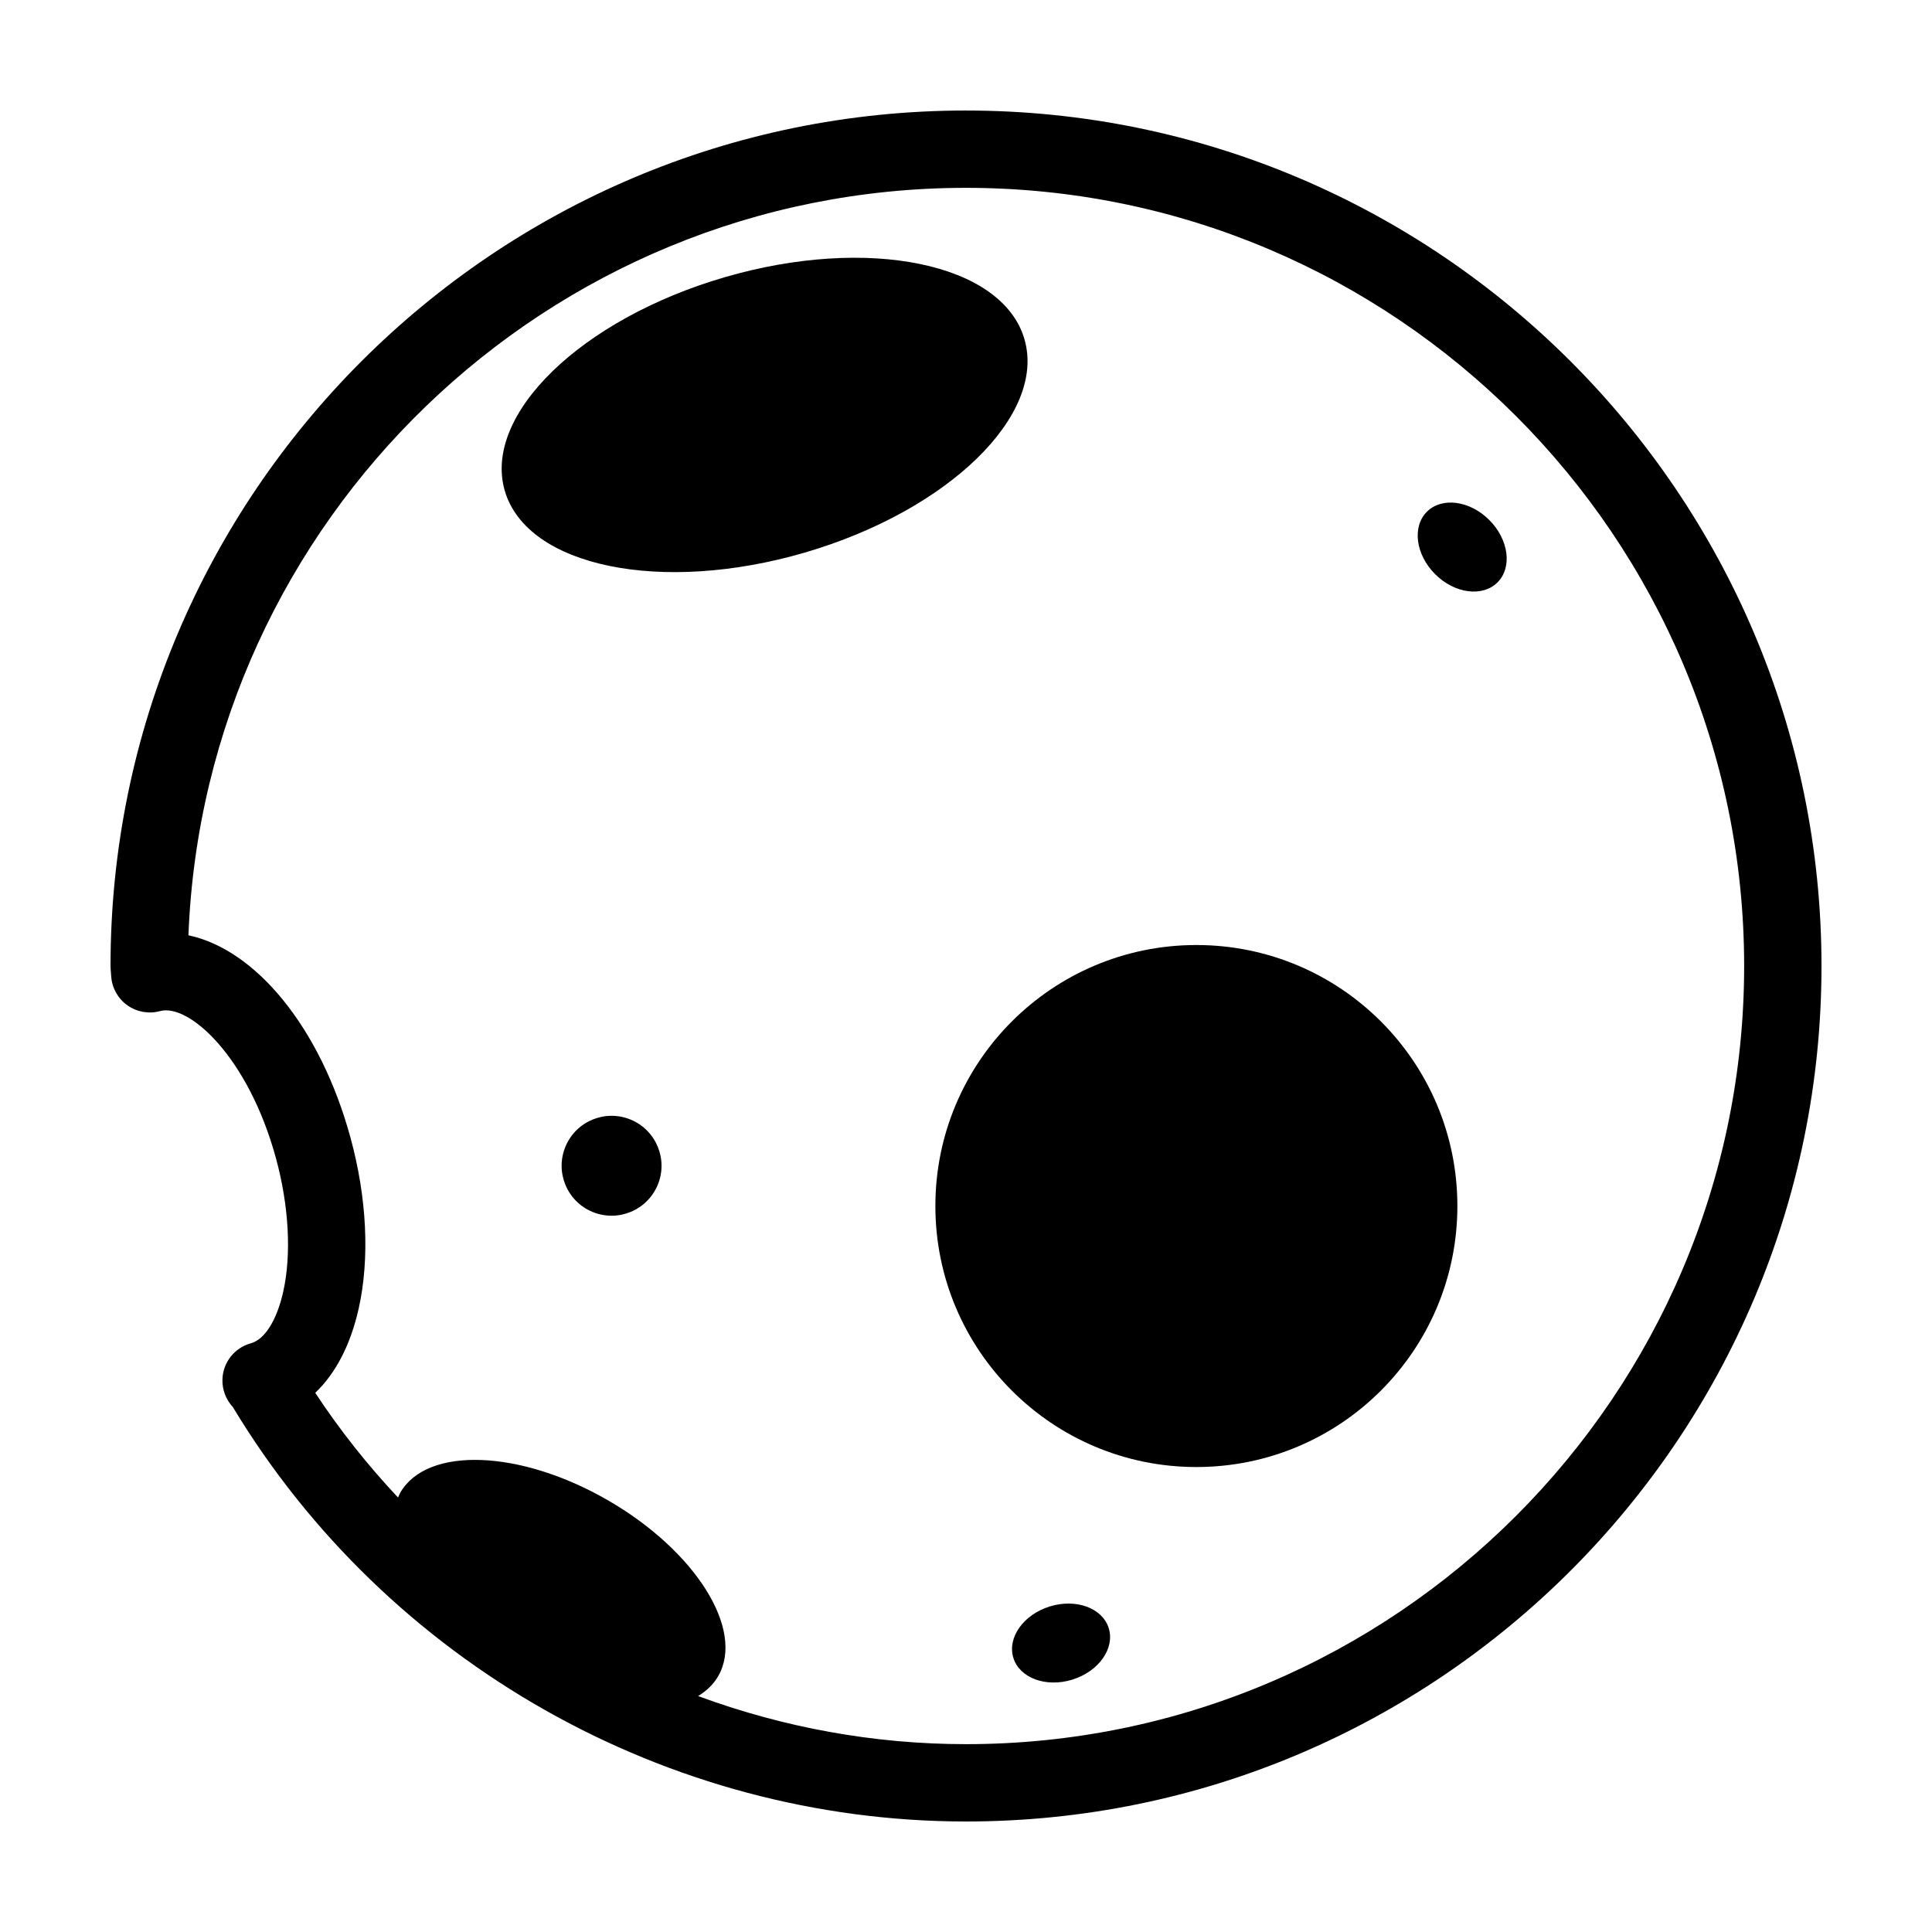 <?xml version="1.0" encoding="UTF-8"?>
<!-- The Best Svg Icon site in the world: iconSvg.co, Visit us! https://iconsvg.co -->
<svg fill="#000000" width="800px" height="800px" version="1.1" viewBox="144 144 512 512" xmlns="http://www.w3.org/2000/svg">
 <g>
  <path d="m415.48 233.86c5.883 20.145-20.176 45.473-58.199 56.578-38.027 11.102-73.621 3.773-79.504-16.367-5.883-20.145 20.176-45.477 58.203-56.582 38.023-11.102 73.617-3.773 79.5 16.371"/>
  <path d="m400 173.29c-125.01 0-226.71 101.7-226.71 226.71 0 0.258 0.012 0.516 0.031 0.77l0.156 2.07c0.23 3.055 1.812 5.84 4.312 7.602 2.504 1.762 5.656 2.312 8.609 1.512 7.617-2.098 23.363 12.043 30.711 38.91 3.457 12.625 4.168 25.555 1.949 35.457-1.688 7.547-4.898 12.656-8.574 13.664-4.328 1.184-7.379 5.043-7.535 9.527-0.098 2.781 0.938 5.406 2.746 7.352 40.867 67.805 115.14 109.85 194.31 109.85 125.01 0 226.71-101.7 226.71-226.71-0.004-125.01-101.71-226.71-226.71-226.71zm0 432.93c-24.527 0-48.527-4.457-70.996-12.746 2.242-1.355 4.066-3.094 5.32-5.266 7.113-12.324-5.977-33.199-29.242-46.633-23.266-13.43-47.891-14.328-55.008-2.004-0.238 0.414-0.398 0.855-0.59 1.289-8.039-8.551-15.402-17.809-21.941-27.746 5.406-5.141 9.359-12.727 11.508-22.32 2.969-13.262 2.191-29.363-2.18-45.344-8.004-29.266-25.129-49.812-42.934-53.59 4.289-109.95 95.078-198.08 206.06-198.08 113.71 0 206.22 92.512 206.22 206.22 0 113.71-92.512 206.22-206.22 206.22z"/>
  <path d="m530.22 463.61c0 38.203-30.969 69.168-69.168 69.168-38.199 0-69.168-30.965-69.168-69.168 0-38.199 30.969-69.168 69.168-69.168 38.199 0 69.168 30.969 69.168 69.168"/>
  <path d="m311.14 440.71c6.754 2.797 9.961 10.539 7.164 17.293-2.801 6.754-10.543 9.961-17.293 7.164-6.754-2.797-9.961-10.539-7.164-17.293 2.797-6.754 10.539-9.961 17.293-7.164"/>
  <path d="m422.16 569.74c-6.977 2.18-11.273 8.289-9.602 13.633 1.672 5.352 8.688 7.914 15.664 5.734 6.977-2.18 11.273-8.289 9.602-13.633-1.676-5.352-8.691-7.918-15.664-5.734z"/>
  <path d="m522.14 279.62c-3.965 3.965-2.984 11.367 2.18 16.535 5.164 5.168 12.57 6.144 16.535 2.18 3.965-3.965 2.984-11.367-2.188-16.535-5.164-5.168-12.566-6.141-16.527-2.18z"/>
 </g>
</svg>